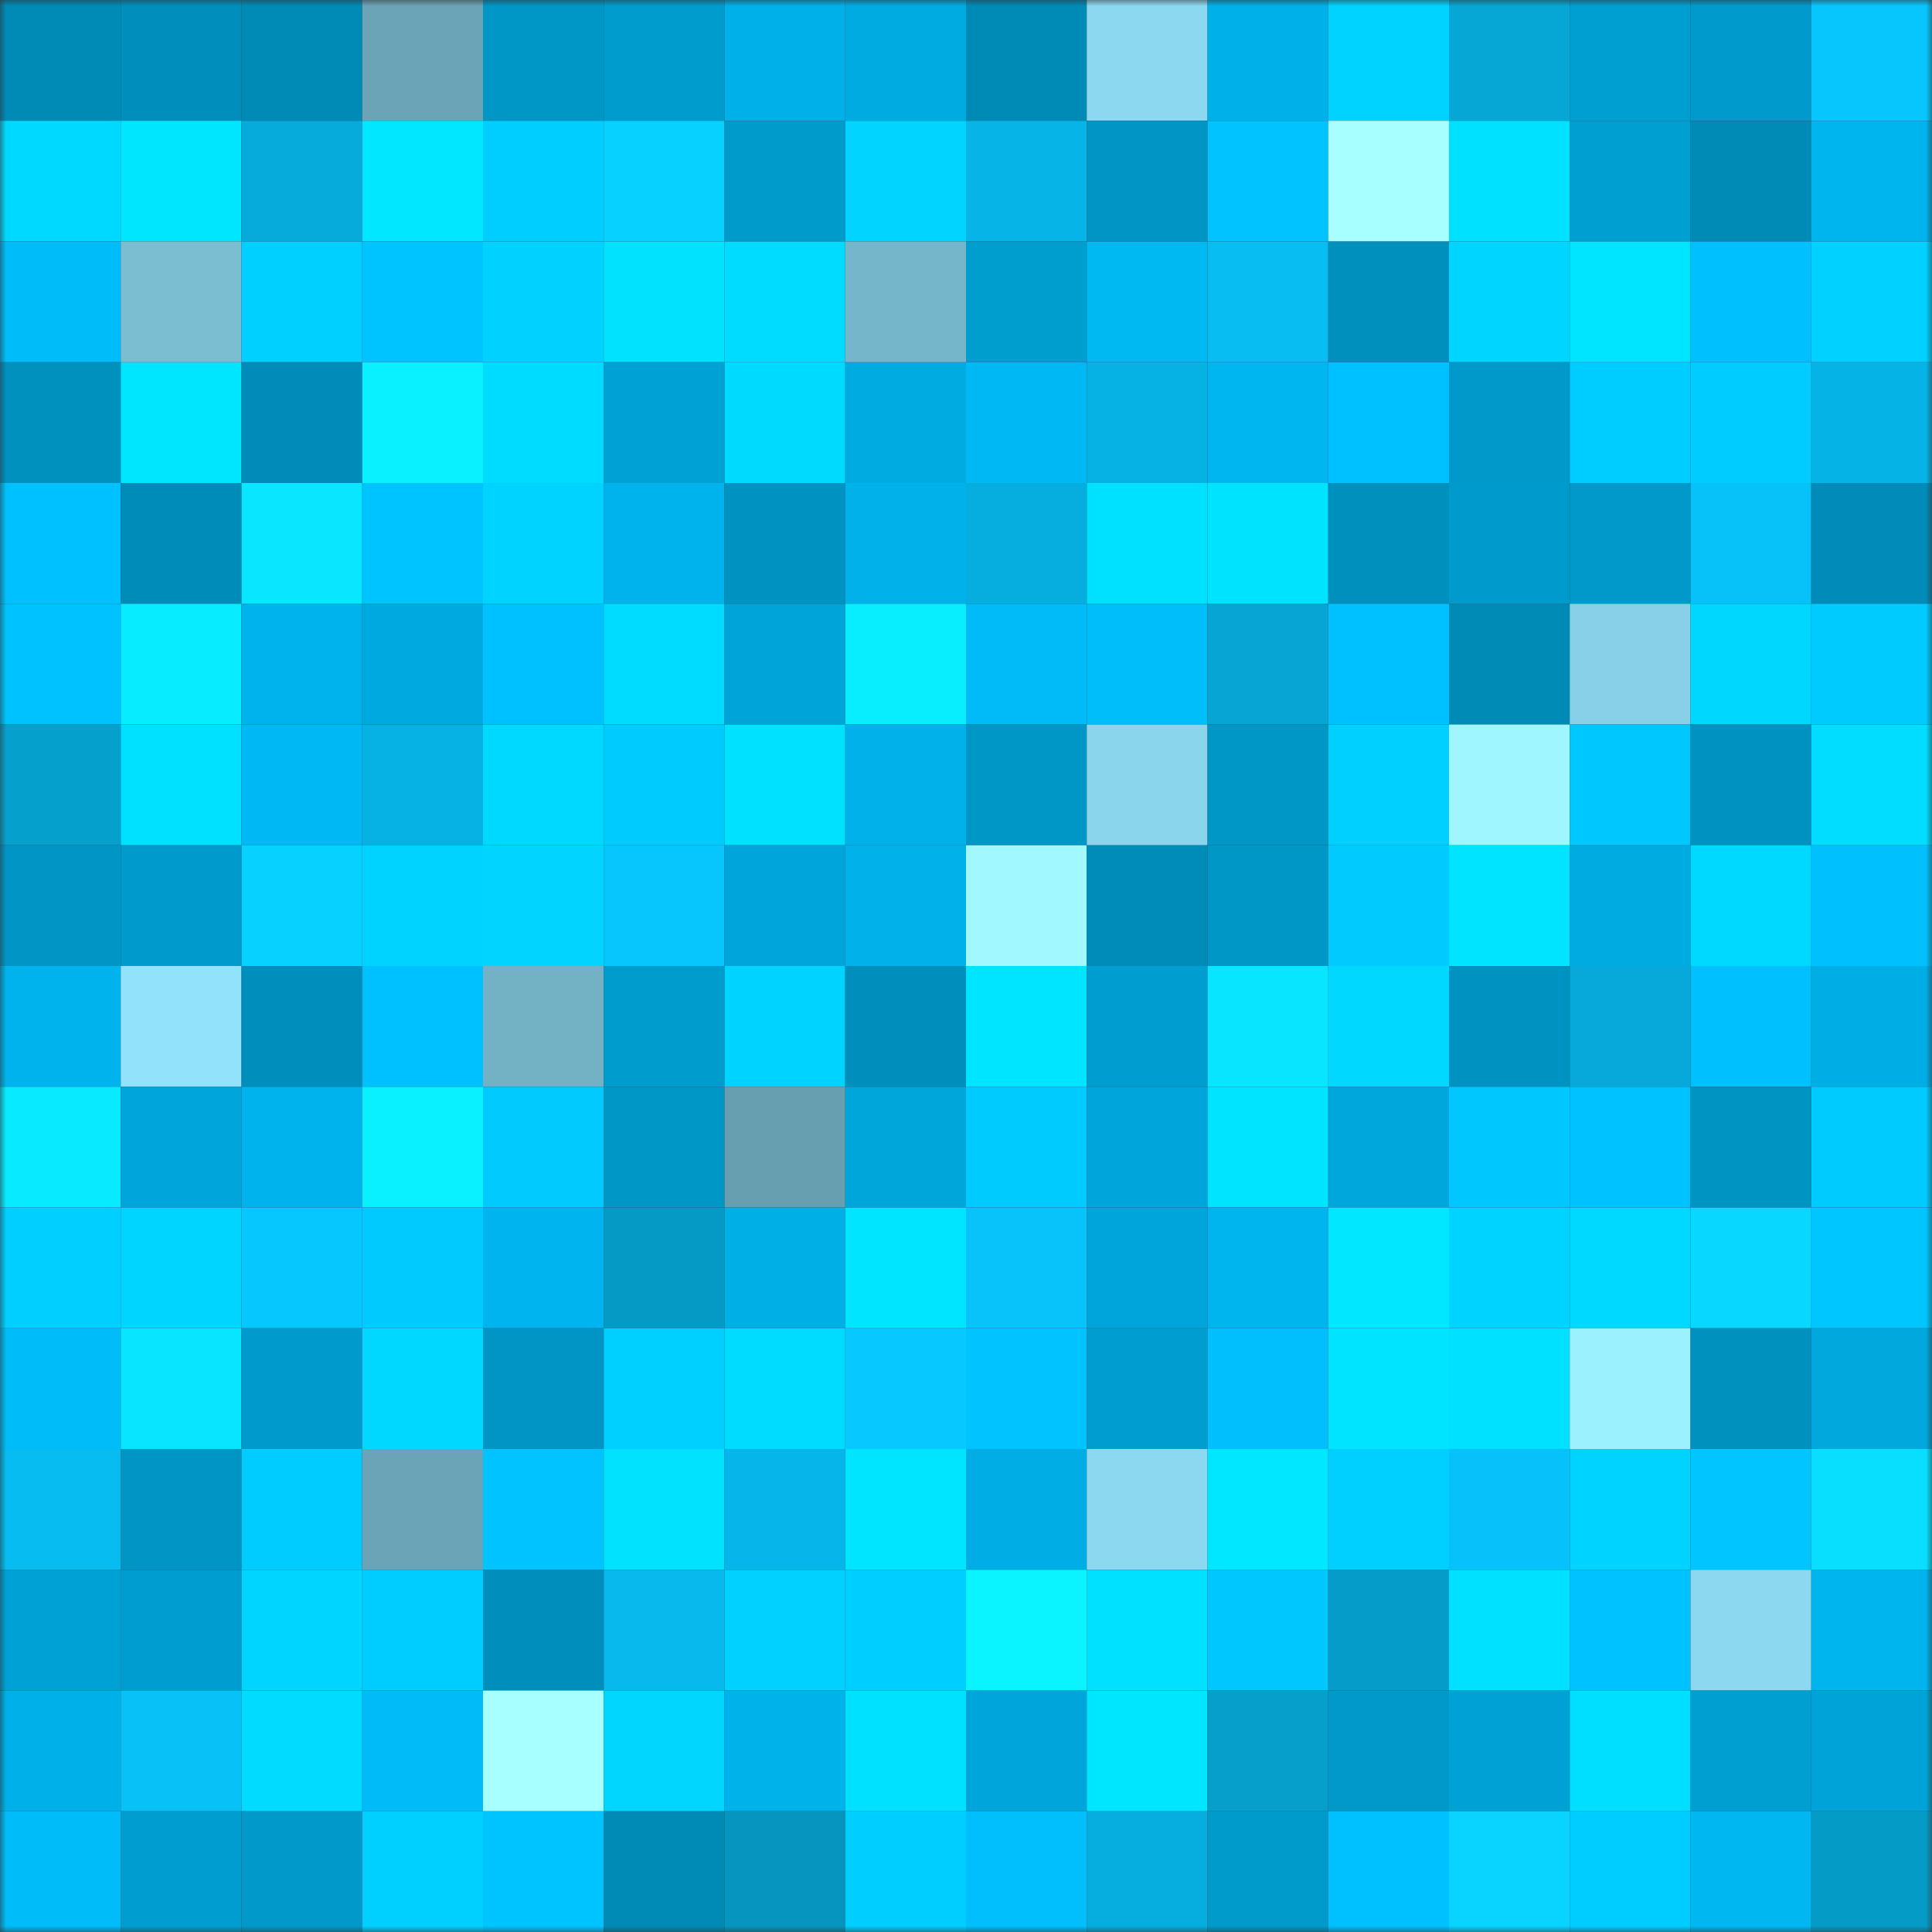 <svg viewBox="0 0 160 160" fill="none" role="img" xmlns="http://www.w3.org/2000/svg" width="240" height="240" name="ens%2Cpasswd.eth"><rect x="0" y="0" width="160" height="160" fill="#333333" stroke="none"/><mask id="1521086517" mask-type="alpha" maskUnits="userSpaceOnUse" x="0" y="0" width="160" height="160"><rect width="160" height="160" fill="#FFFFFF"></rect></mask><g mask="url(#1521086517)"><rect x="0" y="0" width="10" height="10" fill="#008bb7"></rect><rect x="10" y="0" width="10" height="10" fill="#008fbd"></rect><rect x="20" y="0" width="10" height="10" fill="#008bb7"></rect><rect x="30" y="0" width="10" height="10" fill="#6ba4b6"></rect><rect x="40" y="0" width="10" height="10" fill="#0096c5"></rect><rect x="50" y="0" width="10" height="10" fill="#009cce"></rect><rect x="60" y="0" width="10" height="10" fill="#00b0e8"></rect><rect x="70" y="0" width="10" height="10" fill="#00abe2"></rect><rect x="80" y="0" width="10" height="10" fill="#008bb7"></rect><rect x="90" y="0" width="10" height="10" fill="#8cd8f0"></rect><rect x="100" y="0" width="10" height="10" fill="#00b1e9"></rect><rect x="110" y="0" width="10" height="10" fill="#00d3ff"></rect><rect x="120" y="0" width="10" height="10" fill="#06a6d5"></rect><rect x="130" y="0" width="10" height="10" fill="#009fd2"></rect><rect x="140" y="0" width="10" height="10" fill="#009bcc"></rect><rect x="150" y="0" width="10" height="10" fill="#07c6fe"></rect><rect x="0" y="10" width="10" height="10" fill="#00d9ff"></rect><rect x="10" y="10" width="10" height="10" fill="#00e6ff"></rect><rect x="20" y="10" width="10" height="10" fill="#06aadb"></rect><rect x="30" y="10" width="10" height="10" fill="#00e7ff"></rect><rect x="40" y="10" width="10" height="10" fill="#00ceff"></rect><rect x="50" y="10" width="10" height="10" fill="#07d2ff"></rect><rect x="60" y="10" width="10" height="10" fill="#009acb"></rect><rect x="70" y="10" width="10" height="10" fill="#00d4ff"></rect><rect x="80" y="10" width="10" height="10" fill="#06b4e7"></rect><rect x="90" y="10" width="10" height="10" fill="#0095c4"></rect><rect x="100" y="10" width="10" height="10" fill="#00c3ff"></rect><rect x="110" y="10" width="10" height="10" fill="#a7ffff"></rect><rect x="120" y="10" width="10" height="10" fill="#00e0ff"></rect><rect x="130" y="10" width="10" height="10" fill="#009fd2"></rect><rect x="140" y="10" width="10" height="10" fill="#008bb7"></rect><rect x="150" y="10" width="10" height="10" fill="#00b4ee"></rect><rect x="0" y="20" width="10" height="10" fill="#00bcf9"></rect><rect x="10" y="20" width="10" height="10" fill="#7bbed2"></rect><rect x="20" y="20" width="10" height="10" fill="#00d0ff"></rect><rect x="30" y="20" width="10" height="10" fill="#00c4ff"></rect><rect x="40" y="20" width="10" height="10" fill="#00d1ff"></rect><rect x="50" y="20" width="10" height="10" fill="#00e2ff"></rect><rect x="60" y="20" width="10" height="10" fill="#00dcff"></rect><rect x="70" y="20" width="10" height="10" fill="#76b6ca"></rect><rect x="80" y="20" width="10" height="10" fill="#009dcf"></rect><rect x="90" y="20" width="10" height="10" fill="#00b8f2"></rect><rect x="100" y="20" width="10" height="10" fill="#07bdf2"></rect><rect x="110" y="20" width="10" height="10" fill="#0090be"></rect><rect x="120" y="20" width="10" height="10" fill="#00d5ff"></rect><rect x="130" y="20" width="10" height="10" fill="#00e5ff"></rect><rect x="140" y="20" width="10" height="10" fill="#00c0fd"></rect><rect x="150" y="20" width="10" height="10" fill="#00d1ff"></rect><rect x="0" y="30" width="10" height="10" fill="#0091bf"></rect><rect x="10" y="30" width="10" height="10" fill="#00e6ff"></rect><rect x="20" y="30" width="10" height="10" fill="#008bb8"></rect><rect x="30" y="30" width="10" height="10" fill="#09f0ff"></rect><rect x="40" y="30" width="10" height="10" fill="#00dcff"></rect><rect x="50" y="30" width="10" height="10" fill="#00a2d6"></rect><rect x="60" y="30" width="10" height="10" fill="#00daff"></rect><rect x="70" y="30" width="10" height="10" fill="#00abe2"></rect><rect x="80" y="30" width="10" height="10" fill="#00b9f4"></rect><rect x="90" y="30" width="10" height="10" fill="#06b1e3"></rect><rect x="100" y="30" width="10" height="10" fill="#00b6f0"></rect><rect x="110" y="30" width="10" height="10" fill="#00c1ff"></rect><rect x="120" y="30" width="10" height="10" fill="#0099ca"></rect><rect x="130" y="30" width="10" height="10" fill="#00cdff"></rect><rect x="140" y="30" width="10" height="10" fill="#00ccff"></rect><rect x="150" y="30" width="10" height="10" fill="#06b3e6"></rect><rect x="0" y="40" width="10" height="10" fill="#00c1ff"></rect><rect x="10" y="40" width="10" height="10" fill="#008cb9"></rect><rect x="20" y="40" width="10" height="10" fill="#08e7ff"></rect><rect x="30" y="40" width="10" height="10" fill="#00c4ff"></rect><rect x="40" y="40" width="10" height="10" fill="#00d3ff"></rect><rect x="50" y="40" width="10" height="10" fill="#00b3ed"></rect><rect x="60" y="40" width="10" height="10" fill="#0093c2"></rect><rect x="70" y="40" width="10" height="10" fill="#00b1ea"></rect><rect x="80" y="40" width="10" height="10" fill="#06aedf"></rect><rect x="90" y="40" width="10" height="10" fill="#00e0ff"></rect><rect x="100" y="40" width="10" height="10" fill="#00e3ff"></rect><rect x="110" y="40" width="10" height="10" fill="#0090be"></rect><rect x="120" y="40" width="10" height="10" fill="#009bcd"></rect><rect x="130" y="40" width="10" height="10" fill="#0099ca"></rect><rect x="140" y="40" width="10" height="10" fill="#07c2f9"></rect><rect x="150" y="40" width="10" height="10" fill="#008bb8"></rect><rect x="0" y="50" width="10" height="10" fill="#00c2ff"></rect><rect x="10" y="50" width="10" height="10" fill="#08ecff"></rect><rect x="20" y="50" width="10" height="10" fill="#00b3ed"></rect><rect x="30" y="50" width="10" height="10" fill="#00aae0"></rect><rect x="40" y="50" width="10" height="10" fill="#00c1ff"></rect><rect x="50" y="50" width="10" height="10" fill="#00dcff"></rect><rect x="60" y="50" width="10" height="10" fill="#00a4d8"></rect><rect x="70" y="50" width="10" height="10" fill="#08eeff"></rect><rect x="80" y="50" width="10" height="10" fill="#00bbf7"></rect><rect x="90" y="50" width="10" height="10" fill="#00befa"></rect><rect x="100" y="50" width="10" height="10" fill="#06a5d4"></rect><rect x="110" y="50" width="10" height="10" fill="#00c1ff"></rect><rect x="120" y="50" width="10" height="10" fill="#008bb7"></rect><rect x="130" y="50" width="10" height="10" fill="#87d0e7"></rect><rect x="140" y="50" width="10" height="10" fill="#00d7ff"></rect><rect x="150" y="50" width="10" height="10" fill="#00cbff"></rect><rect x="0" y="60" width="10" height="10" fill="#06a0cd"></rect><rect x="10" y="60" width="10" height="10" fill="#00e0ff"></rect><rect x="20" y="60" width="10" height="10" fill="#00b9f4"></rect><rect x="30" y="60" width="10" height="10" fill="#06b2e4"></rect><rect x="40" y="60" width="10" height="10" fill="#00d9ff"></rect><rect x="50" y="60" width="10" height="10" fill="#00cbff"></rect><rect x="60" y="60" width="10" height="10" fill="#00e0ff"></rect><rect x="70" y="60" width="10" height="10" fill="#00b1ea"></rect><rect x="80" y="60" width="10" height="10" fill="#0097c7"></rect><rect x="90" y="60" width="10" height="10" fill="#8ad5ec"></rect><rect x="100" y="60" width="10" height="10" fill="#0097c7"></rect><rect x="110" y="60" width="10" height="10" fill="#00d0ff"></rect><rect x="120" y="60" width="10" height="10" fill="#a0f6ff"></rect><rect x="130" y="60" width="10" height="10" fill="#00c8ff"></rect><rect x="140" y="60" width="10" height="10" fill="#0093c2"></rect><rect x="150" y="60" width="10" height="10" fill="#00ddff"></rect><rect x="0" y="70" width="10" height="10" fill="#0095c5"></rect><rect x="10" y="70" width="10" height="10" fill="#009bcc"></rect><rect x="20" y="70" width="10" height="10" fill="#07d2ff"></rect><rect x="30" y="70" width="10" height="10" fill="#00d3ff"></rect><rect x="40" y="70" width="10" height="10" fill="#00d4ff"></rect><rect x="50" y="70" width="10" height="10" fill="#07c5fd"></rect><rect x="60" y="70" width="10" height="10" fill="#00a6db"></rect><rect x="70" y="70" width="10" height="10" fill="#00b1ea"></rect><rect x="80" y="70" width="10" height="10" fill="#a1f8ff"></rect><rect x="90" y="70" width="10" height="10" fill="#008cb9"></rect><rect x="100" y="70" width="10" height="10" fill="#0096c5"></rect><rect x="110" y="70" width="10" height="10" fill="#00caff"></rect><rect x="120" y="70" width="10" height="10" fill="#00e4ff"></rect><rect x="130" y="70" width="10" height="10" fill="#00abe1"></rect><rect x="140" y="70" width="10" height="10" fill="#00d9ff"></rect><rect x="150" y="70" width="10" height="10" fill="#00c0fd"></rect><rect x="0" y="80" width="10" height="10" fill="#00b3ec"></rect><rect x="10" y="80" width="10" height="10" fill="#93e2fb"></rect><rect x="20" y="80" width="10" height="10" fill="#008fbd"></rect><rect x="30" y="80" width="10" height="10" fill="#00c1ff"></rect><rect x="40" y="80" width="10" height="10" fill="#73b2c5"></rect><rect x="50" y="80" width="10" height="10" fill="#009cce"></rect><rect x="60" y="80" width="10" height="10" fill="#00d3ff"></rect><rect x="70" y="80" width="10" height="10" fill="#008ebc"></rect><rect x="80" y="80" width="10" height="10" fill="#00e5ff"></rect><rect x="90" y="80" width="10" height="10" fill="#009ed0"></rect><rect x="100" y="80" width="10" height="10" fill="#08e6ff"></rect><rect x="110" y="80" width="10" height="10" fill="#00d8ff"></rect><rect x="120" y="80" width="10" height="10" fill="#0093c2"></rect><rect x="130" y="80" width="10" height="10" fill="#06a9da"></rect><rect x="140" y="80" width="10" height="10" fill="#00c1fe"></rect><rect x="150" y="80" width="10" height="10" fill="#00aee6"></rect><rect x="0" y="90" width="10" height="10" fill="#08eaff"></rect><rect x="10" y="90" width="10" height="10" fill="#00a6db"></rect><rect x="20" y="90" width="10" height="10" fill="#00b3ed"></rect><rect x="30" y="90" width="10" height="10" fill="#09f0ff"></rect><rect x="40" y="90" width="10" height="10" fill="#00caff"></rect><rect x="50" y="90" width="10" height="10" fill="#0096c6"></rect><rect x="60" y="90" width="10" height="10" fill="#679fb0"></rect><rect x="70" y="90" width="10" height="10" fill="#00a6da"></rect><rect x="80" y="90" width="10" height="10" fill="#00cbff"></rect><rect x="90" y="90" width="10" height="10" fill="#00a6db"></rect><rect x="100" y="90" width="10" height="10" fill="#00e4ff"></rect><rect x="110" y="90" width="10" height="10" fill="#00a7dc"></rect><rect x="120" y="90" width="10" height="10" fill="#00c8ff"></rect><rect x="130" y="90" width="10" height="10" fill="#00c2ff"></rect><rect x="140" y="90" width="10" height="10" fill="#0094c3"></rect><rect x="150" y="90" width="10" height="10" fill="#00cbff"></rect><rect x="0" y="100" width="10" height="10" fill="#00cfff"></rect><rect x="10" y="100" width="10" height="10" fill="#00d5ff"></rect><rect x="20" y="100" width="10" height="10" fill="#07c7ff"></rect><rect x="30" y="100" width="10" height="10" fill="#00caff"></rect><rect x="40" y="100" width="10" height="10" fill="#00b5ef"></rect><rect x="50" y="100" width="10" height="10" fill="#059ac6"></rect><rect x="60" y="100" width="10" height="10" fill="#00afe6"></rect><rect x="70" y="100" width="10" height="10" fill="#00e5ff"></rect><rect x="80" y="100" width="10" height="10" fill="#07c3fa"></rect><rect x="90" y="100" width="10" height="10" fill="#00a6db"></rect><rect x="100" y="100" width="10" height="10" fill="#00b4ee"></rect><rect x="110" y="100" width="10" height="10" fill="#00e7ff"></rect><rect x="120" y="100" width="10" height="10" fill="#00d3ff"></rect><rect x="130" y="100" width="10" height="10" fill="#00d9ff"></rect><rect x="140" y="100" width="10" height="10" fill="#08d7ff"></rect><rect x="150" y="100" width="10" height="10" fill="#00c6ff"></rect><rect x="0" y="110" width="10" height="10" fill="#00bcf8"></rect><rect x="10" y="110" width="10" height="10" fill="#08e6ff"></rect><rect x="20" y="110" width="10" height="10" fill="#009acc"></rect><rect x="30" y="110" width="10" height="10" fill="#00d8ff"></rect><rect x="40" y="110" width="10" height="10" fill="#0095c4"></rect><rect x="50" y="110" width="10" height="10" fill="#00d0ff"></rect><rect x="60" y="110" width="10" height="10" fill="#00dcff"></rect><rect x="70" y="110" width="10" height="10" fill="#07c9ff"></rect><rect x="80" y="110" width="10" height="10" fill="#00c3ff"></rect><rect x="90" y="110" width="10" height="10" fill="#009ed0"></rect><rect x="100" y="110" width="10" height="10" fill="#00bffc"></rect><rect x="110" y="110" width="10" height="10" fill="#00e4ff"></rect><rect x="120" y="110" width="10" height="10" fill="#00e1ff"></rect><rect x="130" y="110" width="10" height="10" fill="#9cf1ff"></rect><rect x="140" y="110" width="10" height="10" fill="#0091bf"></rect><rect x="150" y="110" width="10" height="10" fill="#00a8de"></rect><rect x="0" y="120" width="10" height="10" fill="#07bcf1"></rect><rect x="10" y="120" width="10" height="10" fill="#0095c4"></rect><rect x="20" y="120" width="10" height="10" fill="#00ccff"></rect><rect x="30" y="120" width="10" height="10" fill="#6ba4b6"></rect><rect x="40" y="120" width="10" height="10" fill="#00c3ff"></rect><rect x="50" y="120" width="10" height="10" fill="#00e2ff"></rect><rect x="60" y="120" width="10" height="10" fill="#06b5e9"></rect><rect x="70" y="120" width="10" height="10" fill="#00e5ff"></rect><rect x="80" y="120" width="10" height="10" fill="#00aee5"></rect><rect x="90" y="120" width="10" height="10" fill="#8cd8f0"></rect><rect x="100" y="120" width="10" height="10" fill="#00e7ff"></rect><rect x="110" y="120" width="10" height="10" fill="#00d0ff"></rect><rect x="120" y="120" width="10" height="10" fill="#07c2fa"></rect><rect x="130" y="120" width="10" height="10" fill="#00d3ff"></rect><rect x="140" y="120" width="10" height="10" fill="#00c5ff"></rect><rect x="150" y="120" width="10" height="10" fill="#08dfff"></rect><rect x="0" y="130" width="10" height="10" fill="#00a2d6"></rect><rect x="10" y="130" width="10" height="10" fill="#009ed0"></rect><rect x="20" y="130" width="10" height="10" fill="#00d5ff"></rect><rect x="30" y="130" width="10" height="10" fill="#00cdff"></rect><rect x="40" y="130" width="10" height="10" fill="#008ebc"></rect><rect x="50" y="130" width="10" height="10" fill="#07b9ed"></rect><rect x="60" y="130" width="10" height="10" fill="#00d1ff"></rect><rect x="70" y="130" width="10" height="10" fill="#00ceff"></rect><rect x="80" y="130" width="10" height="10" fill="#09f4ff"></rect><rect x="90" y="130" width="10" height="10" fill="#00e0ff"></rect><rect x="100" y="130" width="10" height="10" fill="#00c8ff"></rect><rect x="110" y="130" width="10" height="10" fill="#069cc9"></rect><rect x="120" y="130" width="10" height="10" fill="#00e0ff"></rect><rect x="130" y="130" width="10" height="10" fill="#00c2ff"></rect><rect x="140" y="130" width="10" height="10" fill="#8cd8f0"></rect><rect x="150" y="130" width="10" height="10" fill="#00b4ee"></rect><rect x="0" y="140" width="10" height="10" fill="#00b0e8"></rect><rect x="10" y="140" width="10" height="10" fill="#07c1f7"></rect><rect x="20" y="140" width="10" height="10" fill="#00dbff"></rect><rect x="30" y="140" width="10" height="10" fill="#00bbf7"></rect><rect x="40" y="140" width="10" height="10" fill="#a8ffff"></rect><rect x="50" y="140" width="10" height="10" fill="#00d6ff"></rect><rect x="60" y="140" width="10" height="10" fill="#00b2ea"></rect><rect x="70" y="140" width="10" height="10" fill="#00e0ff"></rect><rect x="80" y="140" width="10" height="10" fill="#00a6db"></rect><rect x="90" y="140" width="10" height="10" fill="#00e6ff"></rect><rect x="100" y="140" width="10" height="10" fill="#069fcc"></rect><rect x="110" y="140" width="10" height="10" fill="#0099c9"></rect><rect x="120" y="140" width="10" height="10" fill="#00a2d6"></rect><rect x="130" y="140" width="10" height="10" fill="#00dfff"></rect><rect x="140" y="140" width="10" height="10" fill="#009fd1"></rect><rect x="150" y="140" width="10" height="10" fill="#00a3d7"></rect><rect x="0" y="150" width="10" height="10" fill="#00bcf9"></rect><rect x="10" y="150" width="10" height="10" fill="#009ed0"></rect><rect x="20" y="150" width="10" height="10" fill="#0099ca"></rect><rect x="30" y="150" width="10" height="10" fill="#00d0ff"></rect><rect x="40" y="150" width="10" height="10" fill="#00c4ff"></rect><rect x="50" y="150" width="10" height="10" fill="#008bb7"></rect><rect x="60" y="150" width="10" height="10" fill="#0595bf"></rect><rect x="70" y="150" width="10" height="10" fill="#00ceff"></rect><rect x="80" y="150" width="10" height="10" fill="#00bffc"></rect><rect x="90" y="150" width="10" height="10" fill="#06aedf"></rect><rect x="100" y="150" width="10" height="10" fill="#009acb"></rect><rect x="110" y="150" width="10" height="10" fill="#00c1ff"></rect><rect x="120" y="150" width="10" height="10" fill="#08d4ff"></rect><rect x="130" y="150" width="10" height="10" fill="#00cdff"></rect><rect x="140" y="150" width="10" height="10" fill="#00b7f1"></rect><rect x="150" y="150" width="10" height="10" fill="#059bc7"></rect></g></svg>